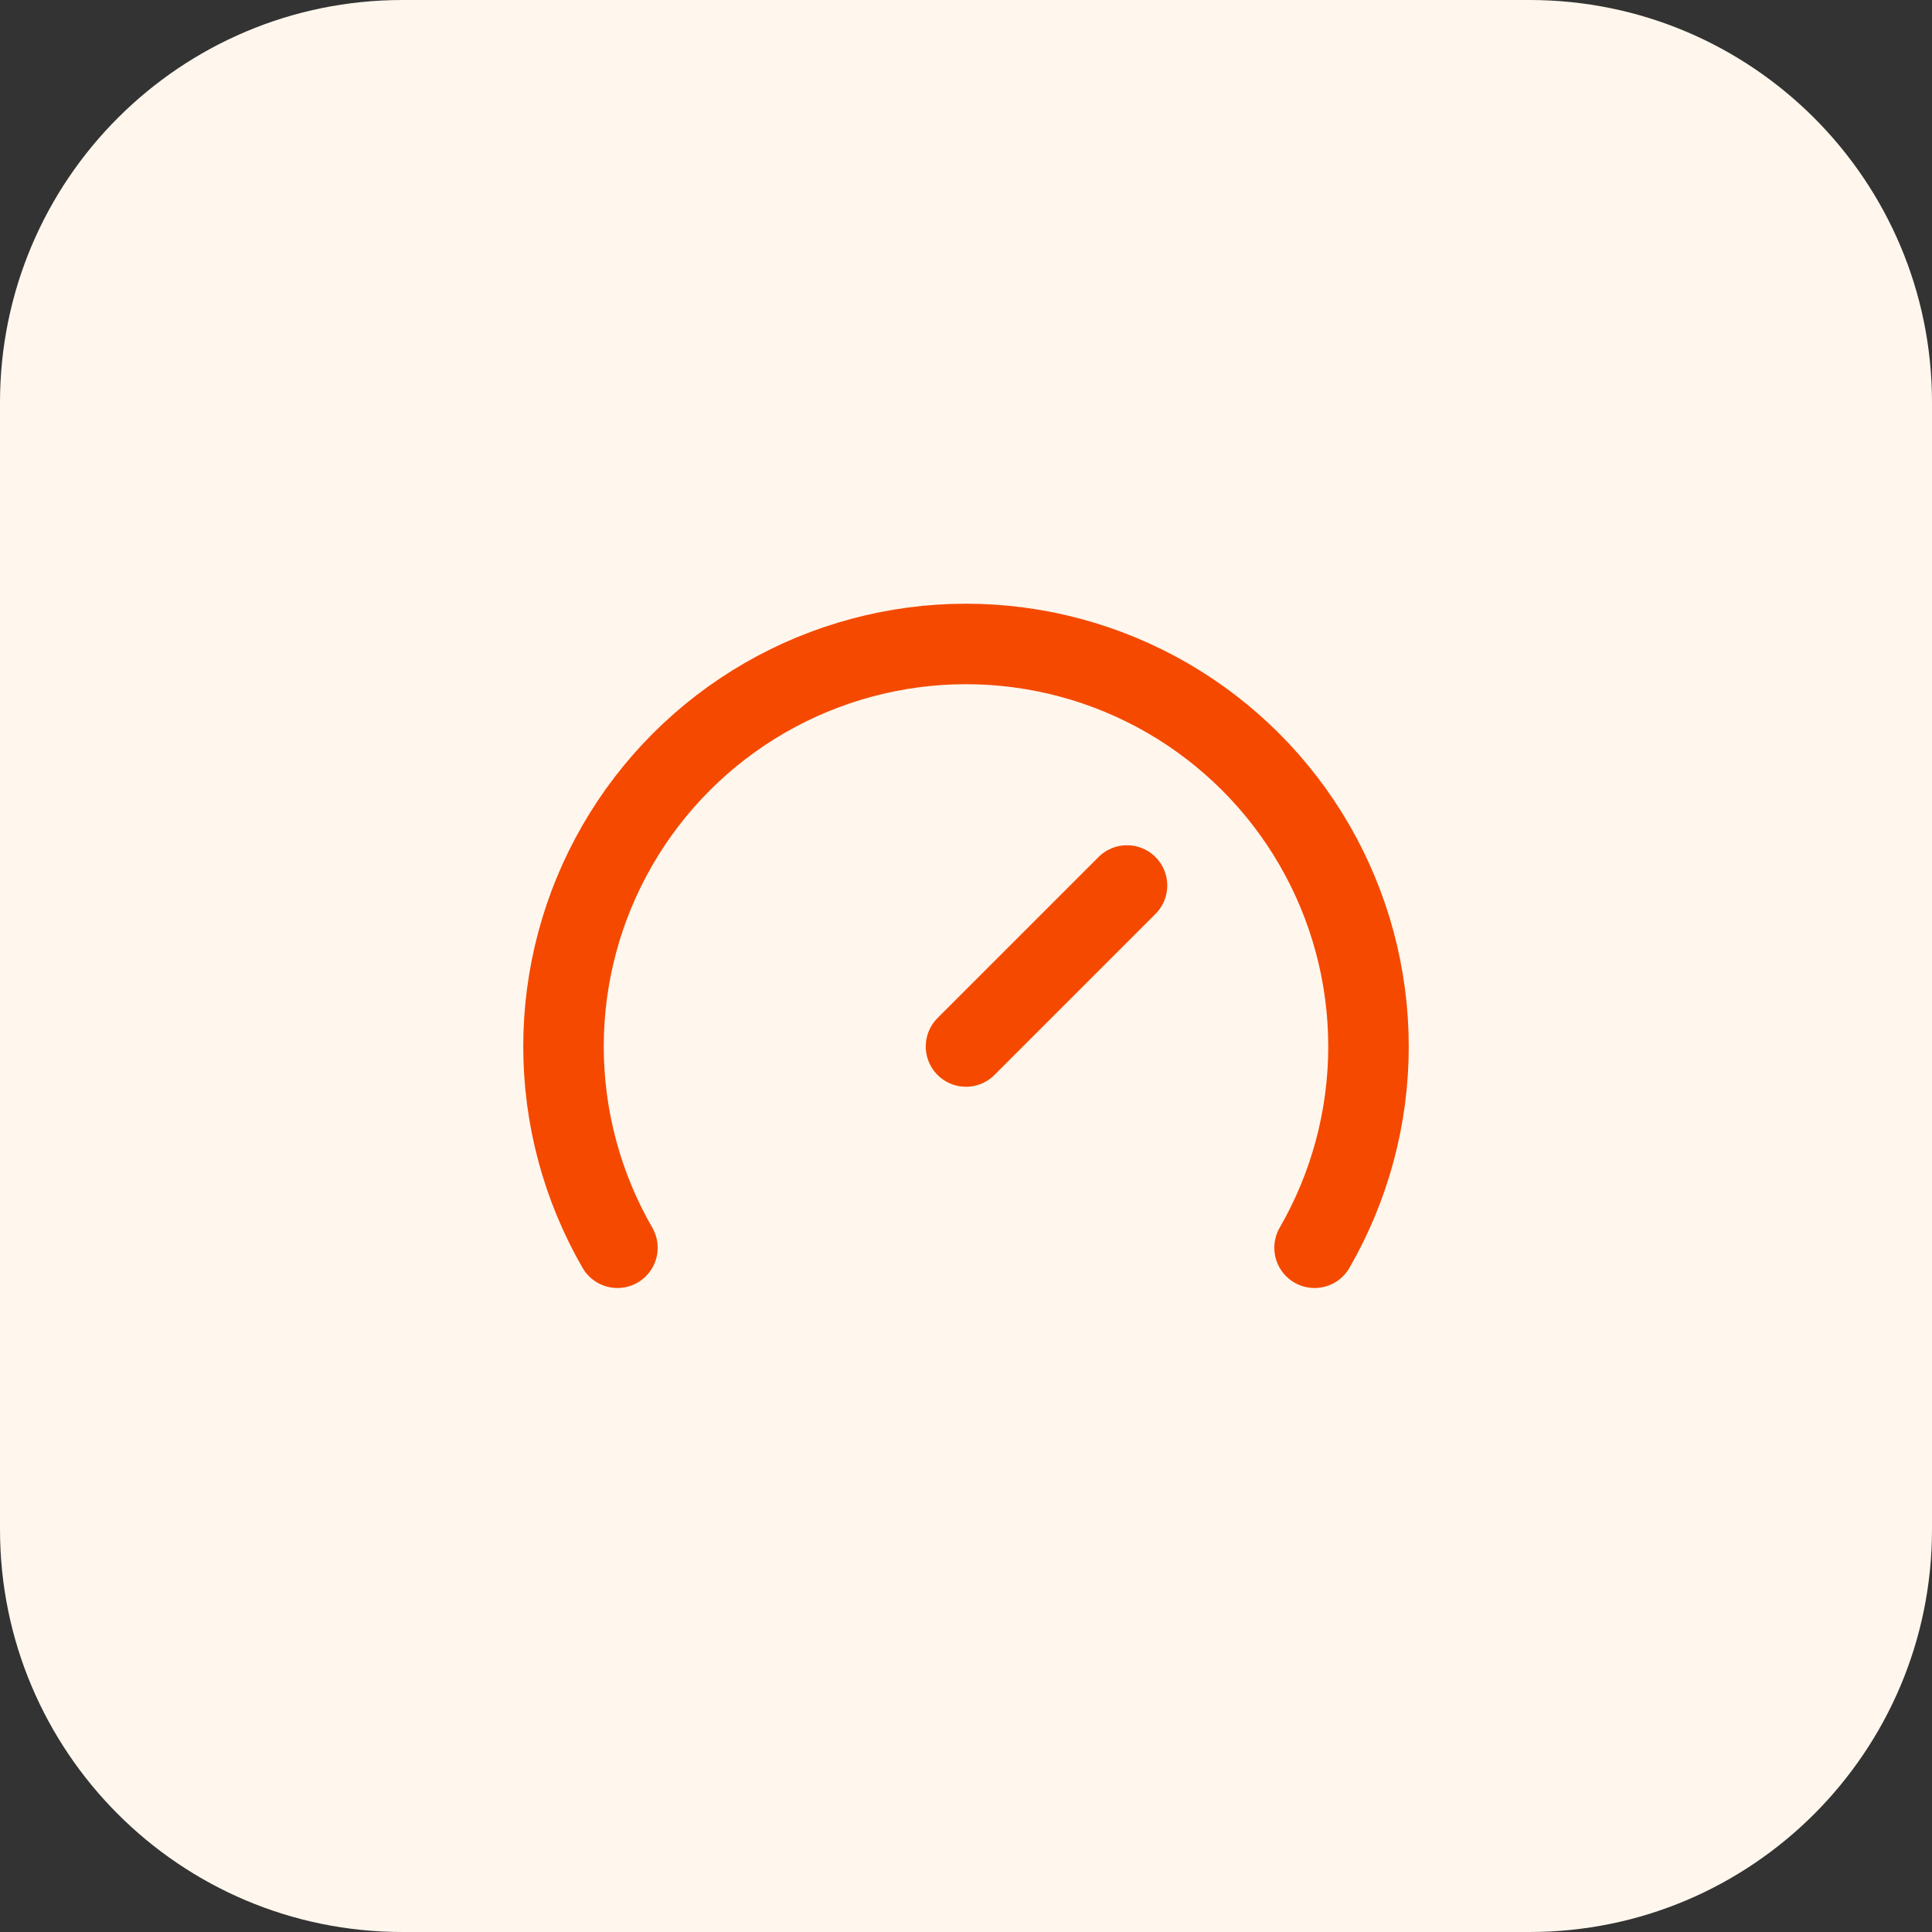 <svg width="48" height="48" viewBox="0 0 48 48" fill="none" xmlns="http://www.w3.org/2000/svg">
<rect x="0" y="0" width="48" height="48" fill="#333333" stroke="none"/>
<path d="M0 10C0 4.477 4.477 0 10 0H38C43.523 0 48 4.477 48 10V38C48 43.523 43.523 48 38 48H10C4.477 48 0 43.523 0 38V10Z" fill="#FFF7ED"/>
<path d="M24 26L28 22" stroke="#F54900" stroke-width="2" stroke-linecap="round" stroke-linejoin="round"/>
<path d="M15.34 31C14.462 29.48 14 27.755 14 26C14 24.244 14.462 22.52 15.34 21C16.217 19.48 17.48 18.217 19 17.339C20.52 16.462 22.245 15.999 24 15.999C25.755 15.999 27.48 16.462 29 17.339C30.52 18.217 31.783 19.48 32.66 21C33.538 22.52 34 24.244 34 26C34 27.755 33.538 29.48 32.66 31" stroke="#F54900" stroke-width="2" stroke-linecap="round" stroke-linejoin="round"/>
</svg>
